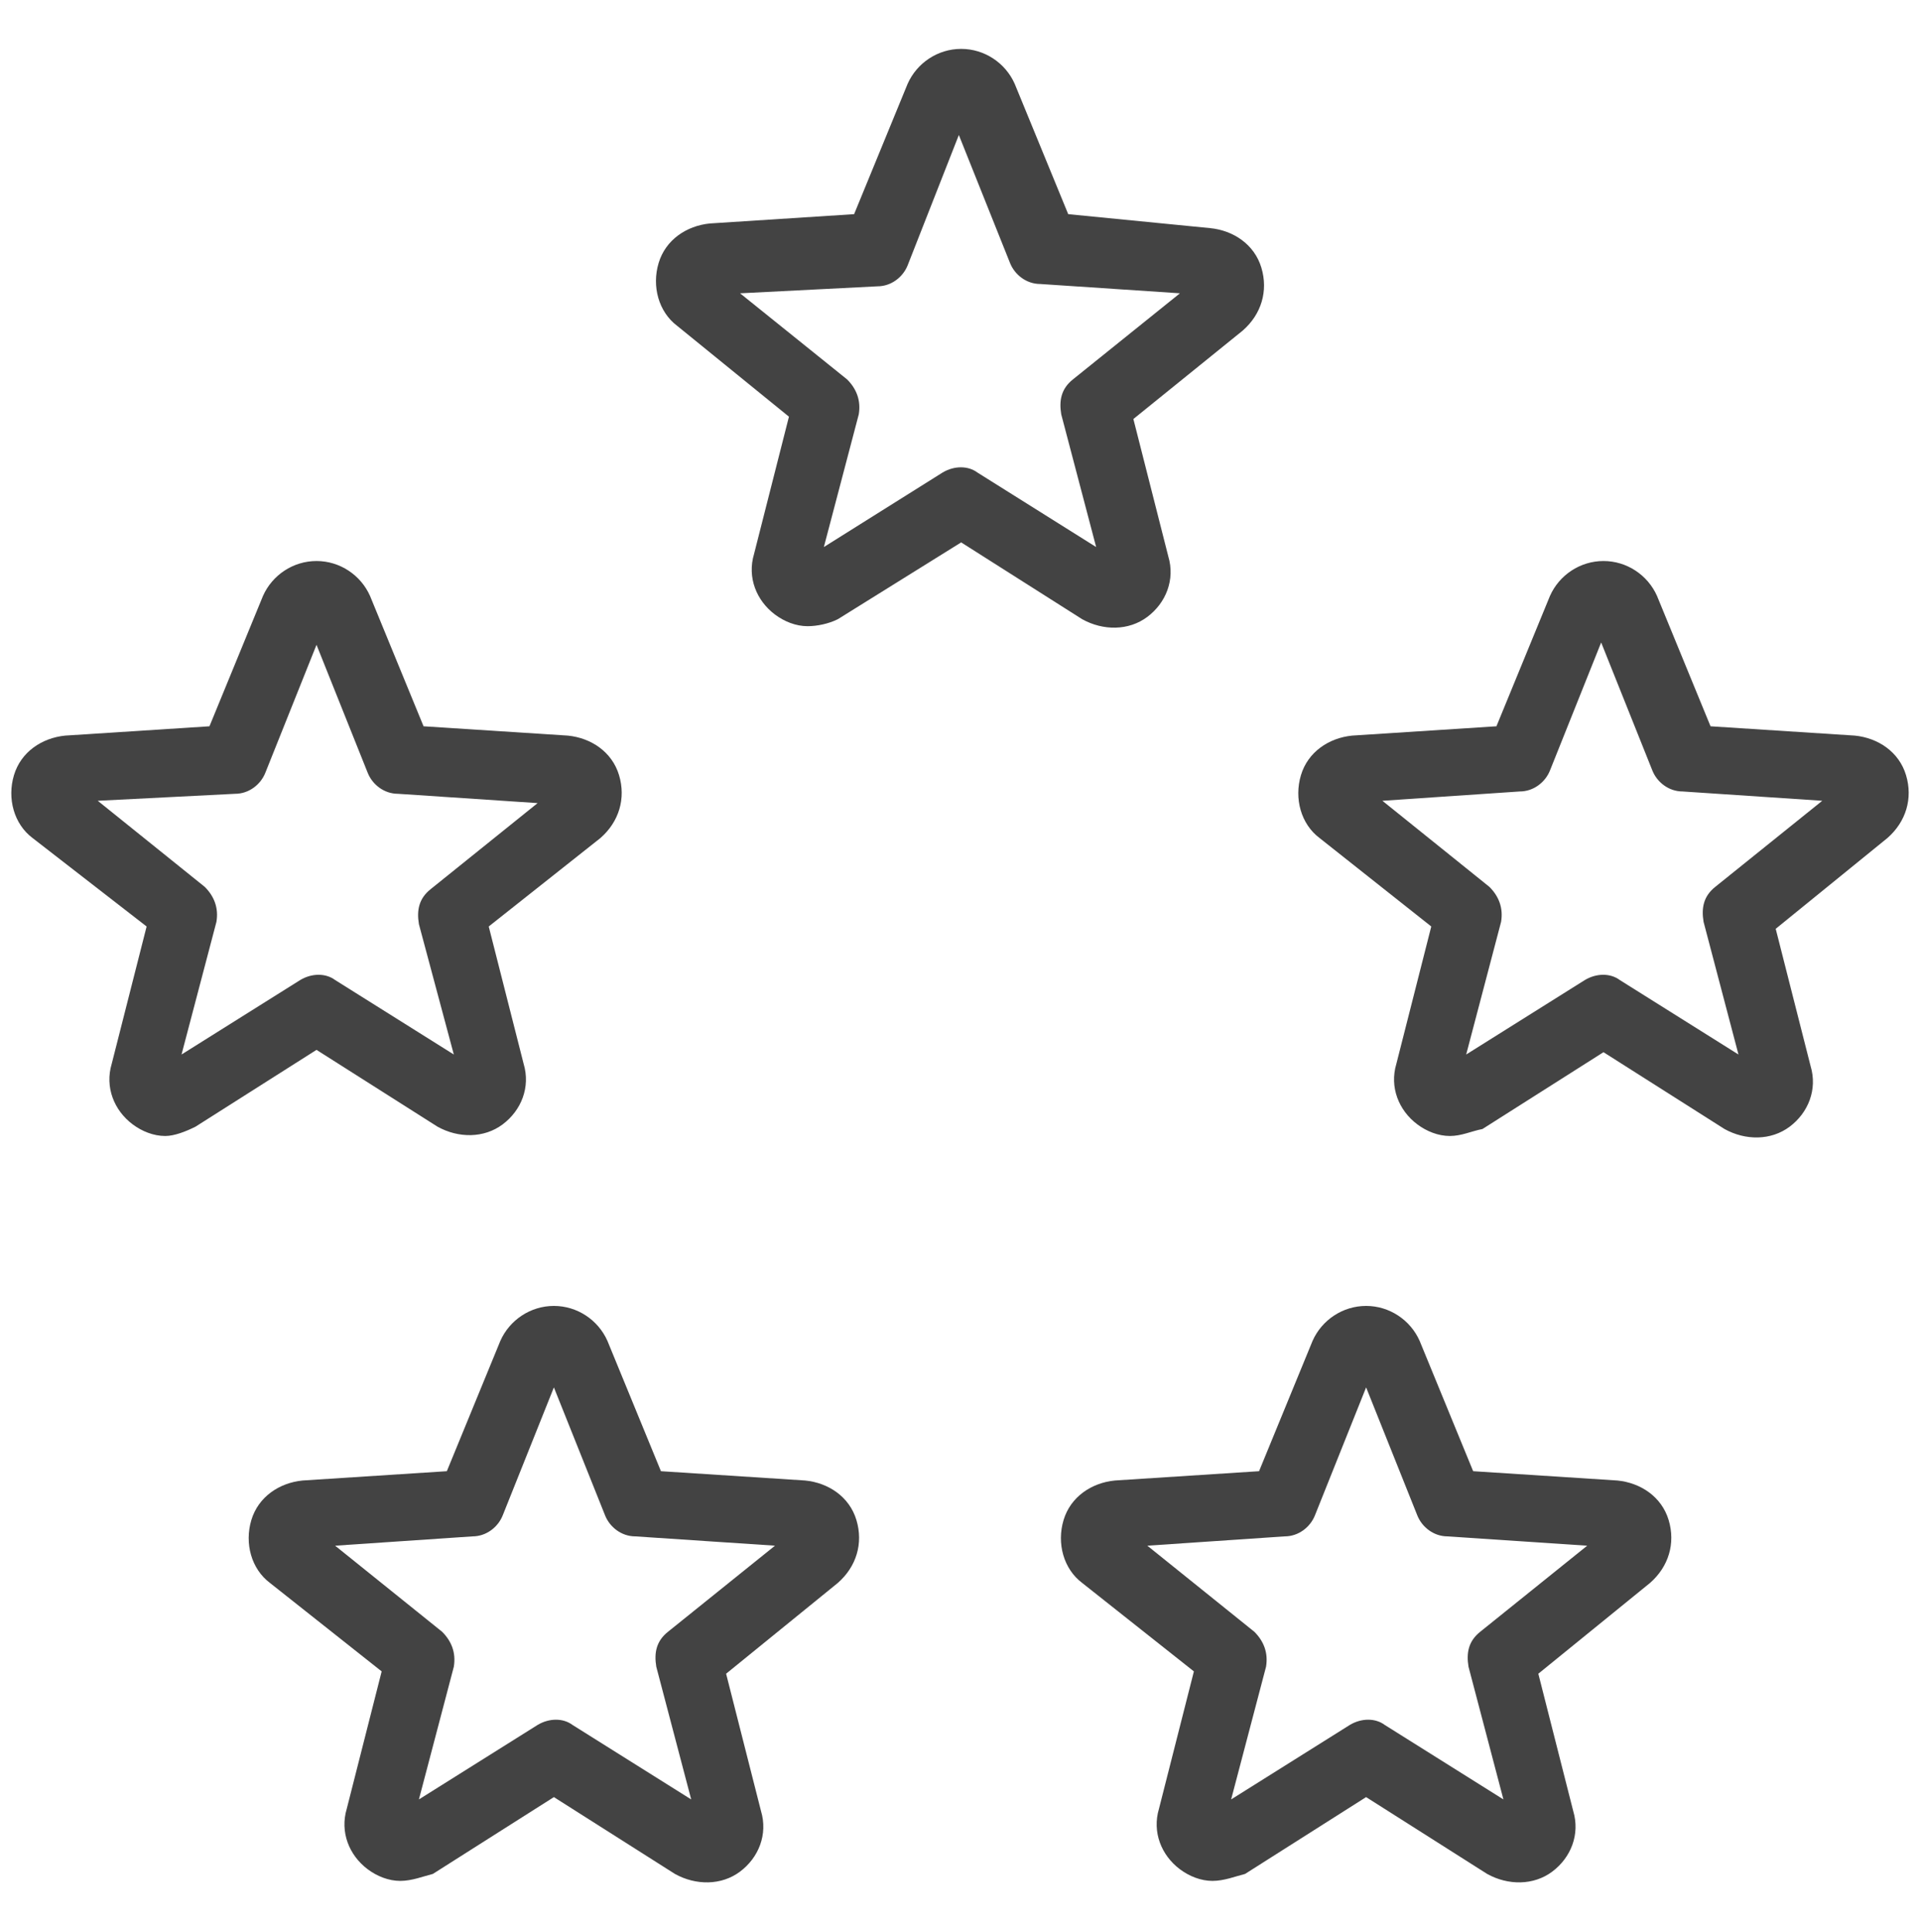 <svg version="1.1" id="Layer_1" xmlns="http://www.w3.org/2000/svg" x="0" y="0" viewBox="0 0 82.5 83" xml:space="preserve"><style>.st0{fill:#434343}</style><path class="st0" d="M34.7 26.9c-.5 0-1-.2-1.4-.5-.8-.6-1.2-1.6-.9-2.6l1.5-5.9-4.8-3.9c-.8-.6-1.1-1.7-.8-2.7.3-1 1.2-1.6 2.2-1.7l6.2-.4L39 3.6c.4-.9 1.3-1.5 2.3-1.5s1.9.6 2.3 1.5l2.3 5.6 6.1.6c1 .1 1.9.7 2.2 1.7.3 1 0 2-.8 2.7L48.7 18l1.5 5.9c.3 1-.1 2-.9 2.6-.8.6-1.9.6-2.8.1l-5.2-3.3-5.3 3.3c-.4.2-.9.3-1.3.3zm12.7-2.3zm-15.6-12l4.6 3.7c.4.4.6.9.5 1.5l-1.5 5.7 5.1-3.2c.5-.3 1.1-.3 1.5 0l5.1 3.2-1.5-5.7c-.1-.6 0-1.1.5-1.5l4.6-3.7-6-.4c-.6 0-1.1-.4-1.3-.9l-2.2-5.5-2.2 5.6c-.2.5-.7.9-1.3.9l-5.9.3zm19.8-.7zm-10-7zm0 0zm-1.3-.6zM62.3 48.8c-.5 0-1-.2-1.4-.5-.8-.6-1.2-1.6-.9-2.6l1.5-5.9-4.8-3.8c-.8-.6-1.1-1.7-.8-2.7.3-1 1.2-1.6 2.2-1.7l6.2-.4 2.3-5.6c.4-.9 1.3-1.5 2.3-1.5s1.9.6 2.3 1.5l2.3 5.6 6.2.4c1 .1 1.9.7 2.2 1.7.3 1 0 2-.8 2.7l-4.8 3.9 1.5 5.9c.3 1-.1 2-.9 2.6-.8.6-1.9.6-2.8.1l-5.2-3.3-5.2 3.3c-.5.1-.9.3-1.4.3zM75 46.4zm-15.6-12l4.6 3.7c.4.4.6.9.5 1.5L63 45.3l5.1-3.2c.5-.3 1.1-.3 1.5 0l5.1 3.2-1.5-5.7c-.1-.6 0-1.1.5-1.5l4.6-3.7-6-.4c-.6 0-1.1-.4-1.3-.9l-2.2-5.5-2.2 5.5c-.2.5-.7.9-1.3.9l-5.9.4zm19.8-.7zm-9.9-7zm0 0zm-1.4-.6zM52.1 80.8c-.5 0-1-.2-1.4-.5-.8-.6-1.2-1.6-.9-2.6l1.5-5.9-4.8-3.8c-.8-.6-1.1-1.7-.8-2.7.3-1 1.2-1.6 2.2-1.7l6.2-.4 2.3-5.6c.4-.9 1.3-1.5 2.3-1.5s1.9.6 2.3 1.5l2.3 5.6 6.2.4c1 .1 1.9.7 2.2 1.7.3 1 0 2-.8 2.7l-4.8 3.9 1.5 5.9c.3 1-.1 2-.9 2.6-.8.6-1.9.6-2.8.1l-5.2-3.3-5.2 3.3c-.4.1-.9.3-1.4.3zm12.7-2.4zm-15.5-12l4.6 3.7c.4.4.6.9.5 1.5l-1.5 5.7 5.1-3.2c.5-.3 1.1-.3 1.5 0l5.1 3.2-1.5-5.7c-.1-.6 0-1.1.5-1.5l4.6-3.7-6-.4c-.6 0-1.1-.4-1.3-.9l-2.2-5.5-2.2 5.5c-.2.5-.7.9-1.3.9l-5.9.4zm19.7-.7zm-9.9-7zm0 0zm-1.4-.6zM17.2 80.8c-.5 0-1-.2-1.4-.5-.8-.6-1.2-1.6-.9-2.6l1.5-5.9-4.8-3.8c-.8-.6-1.1-1.7-.8-2.7.3-1 1.2-1.6 2.2-1.7l6.2-.4 2.3-5.6c.4-.9 1.3-1.5 2.3-1.5s1.9.6 2.3 1.5l2.3 5.6 6.2.4c1 .1 1.9.7 2.2 1.7.3 1 0 2-.8 2.7l-4.8 3.9 1.5 5.9c.3 1-.1 2-.9 2.6-.8.6-1.9.6-2.8.1l-5.2-3.3-5.2 3.3c-.4.1-.9.3-1.4.3zm12.7-2.4zm-15.5-12l4.6 3.7c.4.4.6.9.5 1.5L18 77.3l5.1-3.2c.5-.3 1.1-.3 1.5 0l5.1 3.2-1.5-5.7c-.1-.6 0-1.1.5-1.5l4.6-3.7-6-.4c-.6 0-1.1-.4-1.3-.9l-2.2-5.5-2.2 5.5c-.2.5-.7.9-1.3.9l-5.9.4zm19.7-.7zm-9.9-7zm0 0zm-1.4-.6zM7.1 48.8c-.5 0-1-.2-1.4-.5-.8-.6-1.2-1.6-.9-2.6l1.5-5.9L1.4 36c-.8-.6-1.1-1.7-.8-2.7.3-1 1.2-1.6 2.2-1.7l6.2-.4 2.3-5.6c.4-.9 1.3-1.5 2.3-1.5s1.9.6 2.3 1.5l2.3 5.6 6.2.4c1 .1 1.9.7 2.2 1.7.3 1 0 2-.8 2.7L21 39.8l1.5 5.9c.3 1-.1 2-.9 2.6-.8.6-1.9.6-2.8.1l-5.2-3.3-5.2 3.3c-.4.2-.9.4-1.3.4zm12.7-2.4zm-15.6-12l4.6 3.7c.4.4.6.9.5 1.5l-1.5 5.7 5.1-3.2c.5-.3 1.1-.3 1.5 0l5.1 3.2-1.5-5.6c-.1-.6 0-1.1.5-1.5l4.6-3.7-6-.4c-.6 0-1.1-.4-1.3-.9l-2.2-5.5-2.2 5.5c-.2.5-.7.9-1.3.9l-5.9.3zm19.8-.7zm-10-7zm0 0zm-1.3-.6z"/></svg>